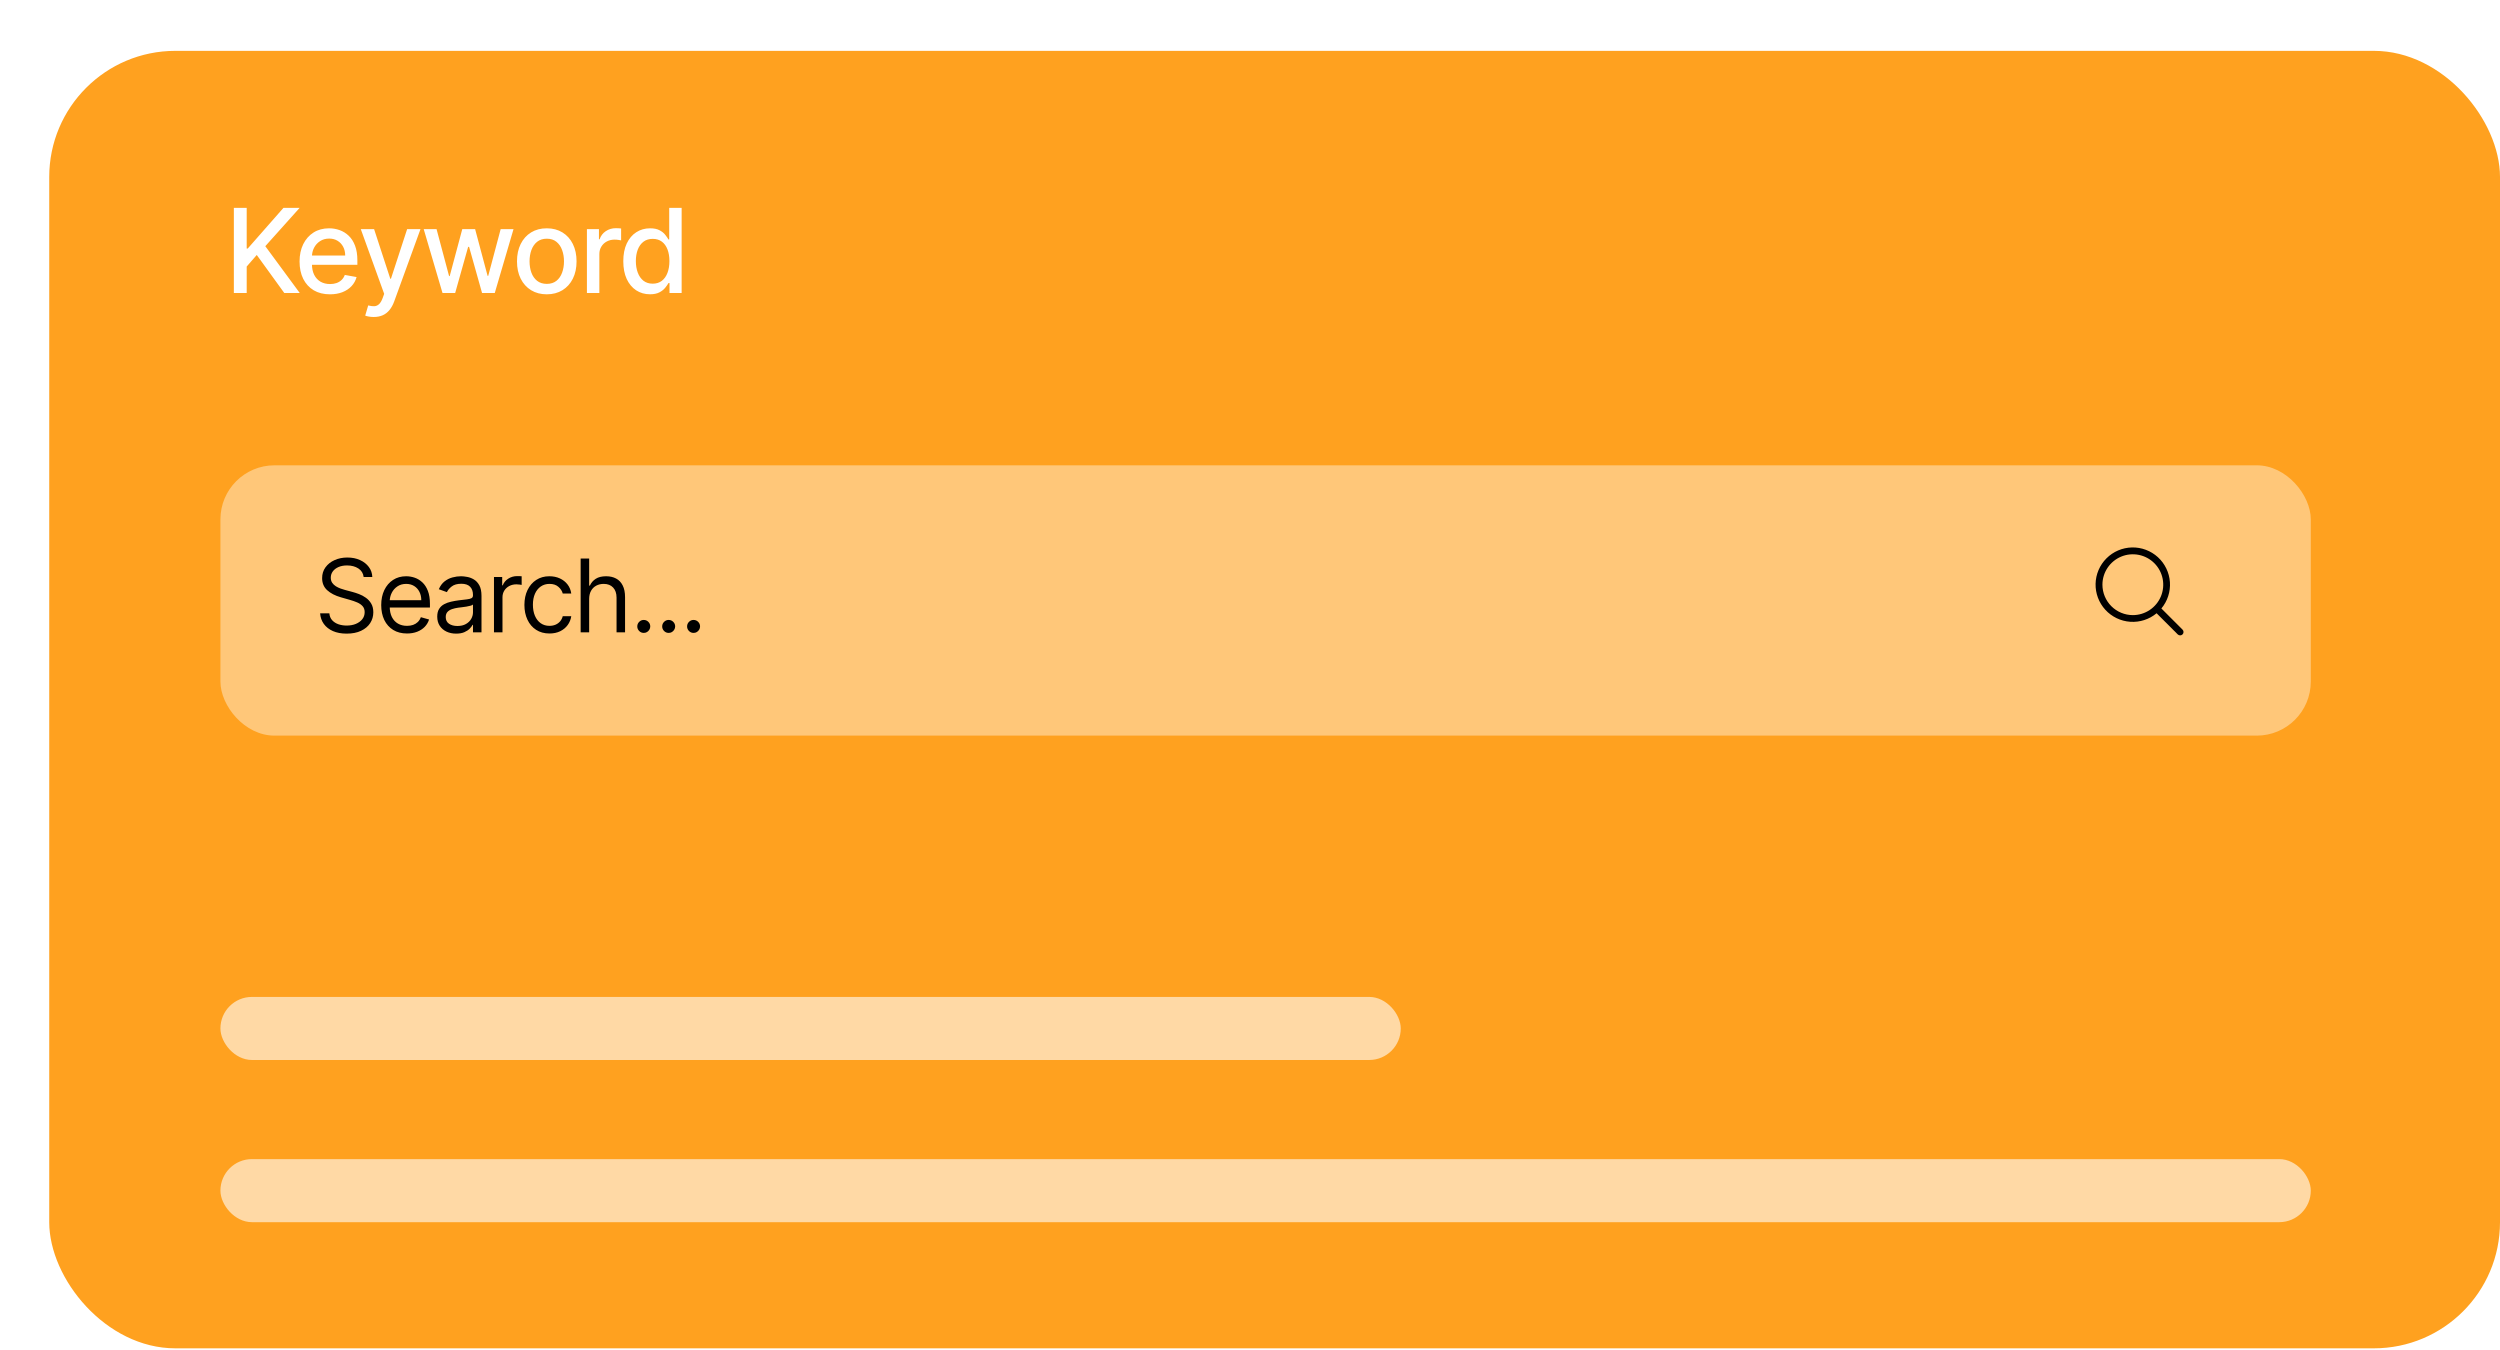 <?xml version="1.0" encoding="UTF-8"?>
<svg xmlns="http://www.w3.org/2000/svg" width="237" height="128" viewBox="0 0 237 128" fill="none">
  <g filter="url(#filter0_d_14_1501)">
    <rect x="0.667" y="0.821" width="232.333" height="123" rx="11.958" fill="#FFA11F"></rect>
    <path d="M18.169 23.779V15.704H19.387V19.56H19.486L22.873 15.704H24.407L21.15 19.339L24.419 23.779H22.952L20.341 20.171L19.387 21.267V23.779H18.169ZM27.28 23.901C26.684 23.901 26.17 23.774 25.739 23.519C25.31 23.261 24.979 22.9 24.745 22.435C24.514 21.967 24.398 21.419 24.398 20.79C24.398 20.17 24.514 19.623 24.745 19.15C24.979 18.677 25.305 18.307 25.723 18.042C26.143 17.776 26.635 17.644 27.198 17.644C27.539 17.644 27.871 17.7 28.191 17.813C28.512 17.926 28.8 18.104 29.055 18.346C29.31 18.587 29.511 18.901 29.658 19.288C29.805 19.672 29.879 20.138 29.879 20.688V21.106H25.064V20.223H28.724C28.724 19.912 28.661 19.638 28.534 19.398C28.408 19.157 28.231 18.966 28.002 18.827C27.776 18.687 27.511 18.618 27.206 18.618C26.874 18.618 26.585 18.699 26.338 18.862C26.094 19.022 25.904 19.233 25.77 19.493C25.639 19.751 25.573 20.031 25.573 20.333V21.023C25.573 21.428 25.644 21.772 25.786 22.056C25.931 22.34 26.132 22.557 26.389 22.707C26.647 22.854 26.948 22.928 27.292 22.928C27.516 22.928 27.72 22.896 27.904 22.833C28.087 22.767 28.247 22.67 28.381 22.541C28.515 22.412 28.617 22.253 28.688 22.064L29.804 22.265C29.715 22.594 29.554 22.882 29.323 23.129C29.094 23.373 28.806 23.564 28.459 23.7C28.115 23.834 27.722 23.901 27.28 23.901ZM31.426 26.051C31.25 26.051 31.089 26.036 30.945 26.007C30.8 25.981 30.692 25.952 30.622 25.921L30.905 24.954C31.121 25.012 31.313 25.037 31.481 25.029C31.649 25.021 31.798 24.958 31.927 24.84C32.058 24.722 32.174 24.529 32.274 24.26L32.42 23.858L30.203 17.723H31.465L32.999 22.423H33.062L34.596 17.723H35.862L33.366 24.588C33.25 24.903 33.103 25.17 32.924 25.388C32.746 25.609 32.533 25.775 32.285 25.885C32.038 25.995 31.752 26.051 31.426 26.051ZM37.95 23.779L36.168 17.723H37.386L38.573 22.171H38.632L39.823 17.723H41.042L42.224 22.151H42.284L43.463 17.723H44.681L42.903 23.779H41.7L40.47 19.406H40.379L39.149 23.779H37.95ZM47.834 23.901C47.266 23.901 46.77 23.771 46.347 23.511C45.924 23.251 45.595 22.887 45.361 22.419C45.127 21.951 45.011 21.404 45.011 20.779C45.011 20.15 45.127 19.601 45.361 19.13C45.595 18.66 45.924 18.294 46.347 18.034C46.77 17.774 47.266 17.644 47.834 17.644C48.402 17.644 48.897 17.774 49.321 18.034C49.744 18.294 50.072 18.66 50.306 19.13C50.54 19.601 50.657 20.15 50.657 20.779C50.657 21.404 50.54 21.951 50.306 22.419C50.072 22.887 49.744 23.251 49.321 23.511C48.897 23.771 48.402 23.901 47.834 23.901ZM47.838 22.912C48.206 22.912 48.511 22.814 48.753 22.62C48.995 22.425 49.173 22.166 49.289 21.843C49.407 21.52 49.466 21.164 49.466 20.774C49.466 20.388 49.407 20.033 49.289 19.71C49.173 19.384 48.995 19.122 48.753 18.925C48.511 18.728 48.206 18.629 47.838 18.629C47.467 18.629 47.16 18.728 46.915 18.925C46.673 19.122 46.493 19.384 46.375 19.71C46.259 20.033 46.201 20.388 46.201 20.774C46.201 21.164 46.259 21.52 46.375 21.843C46.493 22.166 46.673 22.425 46.915 22.62C47.16 22.814 47.467 22.912 47.838 22.912ZM51.64 23.779V17.723H52.78V18.685H52.843C52.953 18.359 53.148 18.102 53.426 17.916C53.708 17.726 54.026 17.632 54.381 17.632C54.454 17.632 54.541 17.634 54.641 17.64C54.743 17.645 54.824 17.651 54.882 17.659V18.787C54.834 18.774 54.75 18.76 54.629 18.744C54.508 18.725 54.387 18.716 54.266 18.716C53.988 18.716 53.739 18.775 53.521 18.894C53.306 19.009 53.135 19.171 53.008 19.379C52.882 19.584 52.819 19.818 52.819 20.081V23.779H51.64ZM57.619 23.898C57.13 23.898 56.694 23.773 56.31 23.523C55.929 23.271 55.629 22.912 55.411 22.447C55.195 21.979 55.088 21.417 55.088 20.763C55.088 20.108 55.197 19.548 55.415 19.083C55.636 18.618 55.938 18.261 56.322 18.014C56.706 17.767 57.141 17.644 57.627 17.644C58.003 17.644 58.305 17.707 58.534 17.833C58.765 17.956 58.944 18.101 59.07 18.267C59.199 18.432 59.299 18.578 59.37 18.704H59.441V15.704H60.62V23.779H59.469V22.837H59.37C59.299 22.966 59.197 23.113 59.062 23.279C58.931 23.444 58.75 23.589 58.518 23.712C58.287 23.836 57.987 23.898 57.619 23.898ZM57.879 22.892C58.219 22.892 58.505 22.803 58.739 22.624C58.976 22.442 59.154 22.192 59.275 21.871C59.399 21.55 59.461 21.177 59.461 20.751C59.461 20.33 59.4 19.962 59.279 19.647C59.158 19.331 58.981 19.085 58.747 18.909C58.513 18.733 58.224 18.645 57.879 18.645C57.525 18.645 57.229 18.737 56.992 18.921C56.756 19.105 56.577 19.356 56.456 19.674C56.338 19.992 56.279 20.351 56.279 20.751C56.279 21.156 56.339 21.52 56.46 21.843C56.581 22.166 56.76 22.423 56.996 22.612C57.235 22.799 57.53 22.892 57.879 22.892Z" fill="white"></path>
    <rect x="16.896" y="40.112" width="198.167" height="25.625" rx="5.125" fill="#FFC779"></rect>
    <path d="M30.474 50.697C30.433 50.351 30.267 50.083 29.975 49.891C29.684 49.7 29.326 49.604 28.903 49.604C28.593 49.604 28.322 49.654 28.09 49.755C27.86 49.855 27.68 49.993 27.55 50.168C27.422 50.343 27.358 50.543 27.358 50.766C27.358 50.953 27.403 51.113 27.492 51.248C27.583 51.38 27.699 51.49 27.84 51.579C27.981 51.666 28.129 51.737 28.284 51.794C28.439 51.849 28.581 51.893 28.711 51.928L29.422 52.119C29.604 52.167 29.807 52.233 30.03 52.317C30.256 52.401 30.471 52.516 30.676 52.662C30.883 52.806 31.054 52.99 31.188 53.215C31.323 53.441 31.39 53.718 31.39 54.046C31.39 54.424 31.291 54.766 31.093 55.071C30.897 55.376 30.61 55.618 30.232 55.798C29.856 55.978 29.399 56.068 28.862 56.068C28.36 56.068 27.927 55.987 27.56 55.826C27.195 55.664 26.909 55.438 26.699 55.149C26.492 54.86 26.374 54.524 26.347 54.141H27.222C27.244 54.406 27.333 54.624 27.488 54.797C27.645 54.968 27.843 55.096 28.083 55.18C28.324 55.262 28.584 55.303 28.862 55.303C29.185 55.303 29.476 55.251 29.733 55.146C29.99 55.039 30.194 54.891 30.344 54.702C30.495 54.51 30.57 54.287 30.57 54.032C30.57 53.8 30.505 53.611 30.375 53.465C30.245 53.319 30.075 53.201 29.863 53.11C29.651 53.019 29.422 52.939 29.176 52.87L28.315 52.624C27.768 52.467 27.336 52.243 27.017 51.951C26.698 51.66 26.538 51.278 26.538 50.807C26.538 50.415 26.644 50.073 26.856 49.782C27.07 49.488 27.357 49.26 27.717 49.099C28.079 48.935 28.483 48.853 28.93 48.853C29.381 48.853 29.782 48.933 30.133 49.095C30.483 49.255 30.761 49.473 30.966 49.751C31.174 50.029 31.283 50.344 31.294 50.697H30.474ZM34.585 56.055C34.08 56.055 33.643 55.943 33.277 55.72C32.912 55.494 32.631 55.18 32.433 54.777C32.237 54.371 32.139 53.9 32.139 53.362C32.139 52.825 32.237 52.351 32.433 51.941C32.631 51.529 32.907 51.208 33.26 50.978C33.615 50.745 34.029 50.629 34.503 50.629C34.777 50.629 35.047 50.675 35.313 50.766C35.58 50.857 35.822 51.005 36.041 51.21C36.259 51.413 36.434 51.681 36.563 52.016C36.693 52.351 36.758 52.763 36.758 53.253V53.595H32.713V52.898H35.938C35.938 52.602 35.879 52.337 35.761 52.105C35.644 51.873 35.478 51.689 35.262 51.555C35.048 51.421 34.795 51.353 34.503 51.353C34.182 51.353 33.904 51.433 33.67 51.593C33.437 51.75 33.258 51.955 33.133 52.208C33.008 52.46 32.945 52.731 32.945 53.021V53.485C32.945 53.882 33.014 54.218 33.15 54.493C33.289 54.767 33.482 54.975 33.728 55.118C33.974 55.26 34.26 55.33 34.585 55.33C34.797 55.33 34.988 55.301 35.159 55.242C35.332 55.18 35.481 55.089 35.607 54.968C35.732 54.845 35.829 54.693 35.897 54.51L36.676 54.729C36.594 54.993 36.456 55.226 36.263 55.426C36.069 55.624 35.83 55.779 35.545 55.891C35.261 56 34.941 56.055 34.585 56.055ZM39.24 56.068C38.908 56.068 38.606 56.006 38.335 55.88C38.064 55.753 37.849 55.569 37.689 55.33C37.53 55.089 37.45 54.797 37.45 54.456C37.45 54.155 37.509 53.911 37.628 53.725C37.746 53.535 37.904 53.388 38.103 53.28C38.301 53.173 38.52 53.094 38.759 53.041C39 52.987 39.243 52.943 39.486 52.911C39.805 52.87 40.064 52.84 40.262 52.819C40.462 52.796 40.608 52.759 40.699 52.706C40.793 52.654 40.839 52.563 40.839 52.433V52.406C40.839 52.069 40.747 51.807 40.563 51.62C40.38 51.433 40.104 51.34 39.732 51.34C39.347 51.34 39.046 51.424 38.827 51.593C38.608 51.761 38.455 51.941 38.366 52.133L37.6 51.859C37.737 51.54 37.919 51.292 38.147 51.114C38.377 50.934 38.628 50.809 38.899 50.739C39.172 50.666 39.441 50.629 39.705 50.629C39.874 50.629 40.067 50.65 40.286 50.691C40.507 50.729 40.72 50.81 40.925 50.933C41.132 51.056 41.304 51.242 41.441 51.49C41.577 51.738 41.646 52.071 41.646 52.488V55.945H40.839V55.235H40.798C40.744 55.349 40.653 55.47 40.525 55.6C40.397 55.73 40.228 55.84 40.016 55.932C39.804 56.023 39.546 56.068 39.24 56.068ZM39.363 55.344C39.682 55.344 39.951 55.281 40.17 55.156C40.391 55.031 40.557 54.869 40.669 54.671C40.782 54.473 40.839 54.264 40.839 54.046V53.308C40.805 53.349 40.73 53.386 40.614 53.42C40.5 53.452 40.368 53.481 40.218 53.506C40.069 53.529 39.925 53.549 39.784 53.567C39.645 53.583 39.532 53.597 39.445 53.608C39.236 53.636 39.04 53.68 38.858 53.742C38.678 53.801 38.532 53.891 38.42 54.011C38.311 54.13 38.256 54.292 38.256 54.497C38.256 54.777 38.36 54.989 38.567 55.132C38.777 55.273 39.042 55.344 39.363 55.344ZM42.829 55.945V50.697H43.608V51.49H43.662C43.758 51.23 43.931 51.02 44.182 50.858C44.432 50.696 44.715 50.615 45.029 50.615C45.088 50.615 45.162 50.617 45.251 50.619C45.34 50.621 45.407 50.625 45.453 50.629V51.449C45.425 51.442 45.363 51.432 45.265 51.418C45.169 51.403 45.068 51.395 44.961 51.395C44.706 51.395 44.478 51.448 44.277 51.555C44.079 51.66 43.922 51.806 43.806 51.992C43.692 52.177 43.635 52.388 43.635 52.624V55.945H42.829ZM48.092 56.055C47.6 56.055 47.176 55.938 46.821 55.706C46.466 55.474 46.192 55.154 46.001 54.746C45.81 54.338 45.714 53.873 45.714 53.349C45.714 52.816 45.812 52.345 46.008 51.938C46.206 51.528 46.482 51.208 46.835 50.978C47.19 50.745 47.605 50.629 48.078 50.629C48.447 50.629 48.78 50.697 49.076 50.834C49.372 50.971 49.615 51.162 49.804 51.408C49.993 51.654 50.11 51.941 50.156 52.269H49.349C49.288 52.03 49.151 51.818 48.939 51.634C48.73 51.447 48.447 51.353 48.092 51.353C47.778 51.353 47.502 51.435 47.265 51.599C47.031 51.761 46.847 51.99 46.715 52.286C46.585 52.58 46.52 52.925 46.52 53.321C46.52 53.727 46.584 54.08 46.712 54.38C46.842 54.681 47.024 54.915 47.258 55.081C47.495 55.247 47.773 55.33 48.092 55.33C48.301 55.33 48.492 55.294 48.663 55.221C48.833 55.148 48.978 55.043 49.096 54.907C49.215 54.77 49.299 54.606 49.349 54.415H50.156C50.11 54.724 49.997 55.004 49.817 55.252C49.64 55.498 49.404 55.694 49.11 55.839C48.819 55.983 48.479 56.055 48.092 56.055ZM51.852 52.788V55.945H51.046V48.948H51.852V51.517H51.92C52.043 51.246 52.228 51.031 52.474 50.872C52.722 50.71 53.052 50.629 53.465 50.629C53.822 50.629 54.135 50.701 54.404 50.844C54.673 50.986 54.881 51.203 55.029 51.497C55.18 51.788 55.255 52.16 55.255 52.611V55.945H54.449V52.665C54.449 52.249 54.34 51.926 54.124 51.699C53.91 51.468 53.612 51.353 53.232 51.353C52.968 51.353 52.731 51.409 52.522 51.521C52.314 51.633 52.15 51.795 52.03 52.01C51.911 52.224 51.852 52.483 51.852 52.788ZM57.029 56C56.86 56 56.716 55.94 56.595 55.819C56.474 55.698 56.414 55.553 56.414 55.385C56.414 55.217 56.474 55.072 56.595 54.951C56.716 54.83 56.86 54.77 57.029 54.77C57.197 54.77 57.342 54.83 57.463 54.951C57.584 55.072 57.644 55.217 57.644 55.385C57.644 55.497 57.615 55.599 57.558 55.693C57.504 55.786 57.43 55.861 57.336 55.918C57.245 55.973 57.143 56 57.029 56ZM59.39 56C59.221 56 59.077 55.94 58.956 55.819C58.835 55.698 58.775 55.553 58.775 55.385C58.775 55.217 58.835 55.072 58.956 54.951C59.077 54.83 59.221 54.77 59.39 54.77C59.558 54.77 59.703 54.83 59.824 54.951C59.944 55.072 60.005 55.217 60.005 55.385C60.005 55.497 59.976 55.599 59.919 55.693C59.865 55.786 59.791 55.861 59.697 55.918C59.606 55.973 59.504 56 59.39 56ZM61.751 56C61.582 56 61.438 55.94 61.317 55.819C61.196 55.698 61.136 55.553 61.136 55.385C61.136 55.217 61.196 55.072 61.317 54.951C61.438 54.83 61.582 54.77 61.751 54.77C61.919 54.77 62.064 54.83 62.185 54.951C62.305 55.072 62.366 55.217 62.366 55.385C62.366 55.497 62.337 55.599 62.28 55.693C62.226 55.786 62.151 55.861 62.058 55.918C61.967 55.973 61.865 56 61.751 56Z" fill="black"></path>
    <path d="M202.904 55.688L200.899 53.683C201.48 52.986 201.77 52.091 201.708 51.185C201.646 50.279 201.237 49.432 200.567 48.82C199.896 48.208 199.016 47.878 198.108 47.898C197.2 47.919 196.336 48.289 195.694 48.931C195.052 49.573 194.682 50.438 194.661 51.345C194.641 52.253 194.971 53.133 195.583 53.804C196.195 54.474 197.042 54.883 197.948 54.945C198.854 55.007 199.748 54.717 200.446 54.136L202.45 56.141C202.48 56.17 202.516 56.194 202.554 56.21C202.593 56.226 202.635 56.235 202.677 56.235C202.719 56.235 202.761 56.226 202.8 56.21C202.839 56.194 202.874 56.17 202.904 56.141C202.933 56.111 202.957 56.076 202.973 56.037C202.989 55.998 202.998 55.956 202.998 55.914C202.998 55.872 202.989 55.83 202.973 55.791C202.957 55.753 202.933 55.717 202.904 55.688ZM195.31 51.43C195.31 50.86 195.479 50.302 195.796 49.828C196.112 49.354 196.563 48.985 197.089 48.766C197.616 48.548 198.196 48.491 198.755 48.602C199.314 48.714 199.828 48.988 200.231 49.391C200.634 49.794 200.909 50.308 201.02 50.867C201.131 51.427 201.074 52.006 200.856 52.533C200.638 53.06 200.268 53.51 199.794 53.827C199.32 54.144 198.763 54.313 198.193 54.313C197.428 54.312 196.696 54.008 196.155 53.467C195.615 52.927 195.311 52.194 195.31 51.43Z" fill="black"></path>
    <rect x="16.896" y="90.508" width="111.896" height="5.979" rx="2.99" fill="#FFD9A5"></rect>
    <rect x="16.896" y="105.883" width="198.167" height="5.979" rx="2.99" fill="#FFD9A5"></rect>
  </g>
  <defs>
    <filter id="filter0_d_14_1501" x="0.667" y="0.821" width="236.333" height="127" filterUnits="userSpaceOnUse" color-interpolation-filters="sRGB">
      <feFlood flood-opacity="0" result="BackgroundImageFix"></feFlood>
      <feColorMatrix in="SourceAlpha" type="matrix" values="0 0 0 0 0 0 0 0 0 0 0 0 0 0 0 0 0 0 127 0" result="hardAlpha"></feColorMatrix>
      <feOffset dx="4" dy="4"></feOffset>
      <feComposite in2="hardAlpha" operator="out"></feComposite>
      <feColorMatrix type="matrix" values="0 0 0 0 0 0 0 0 0 0 0 0 0 0 0 0 0 0 1 0"></feColorMatrix>
      <feBlend mode="normal" in2="BackgroundImageFix" result="effect1_dropShadow_14_1501"></feBlend>
      <feBlend mode="normal" in="SourceGraphic" in2="effect1_dropShadow_14_1501" result="shape"></feBlend>
    </filter>
  </defs>
</svg>
